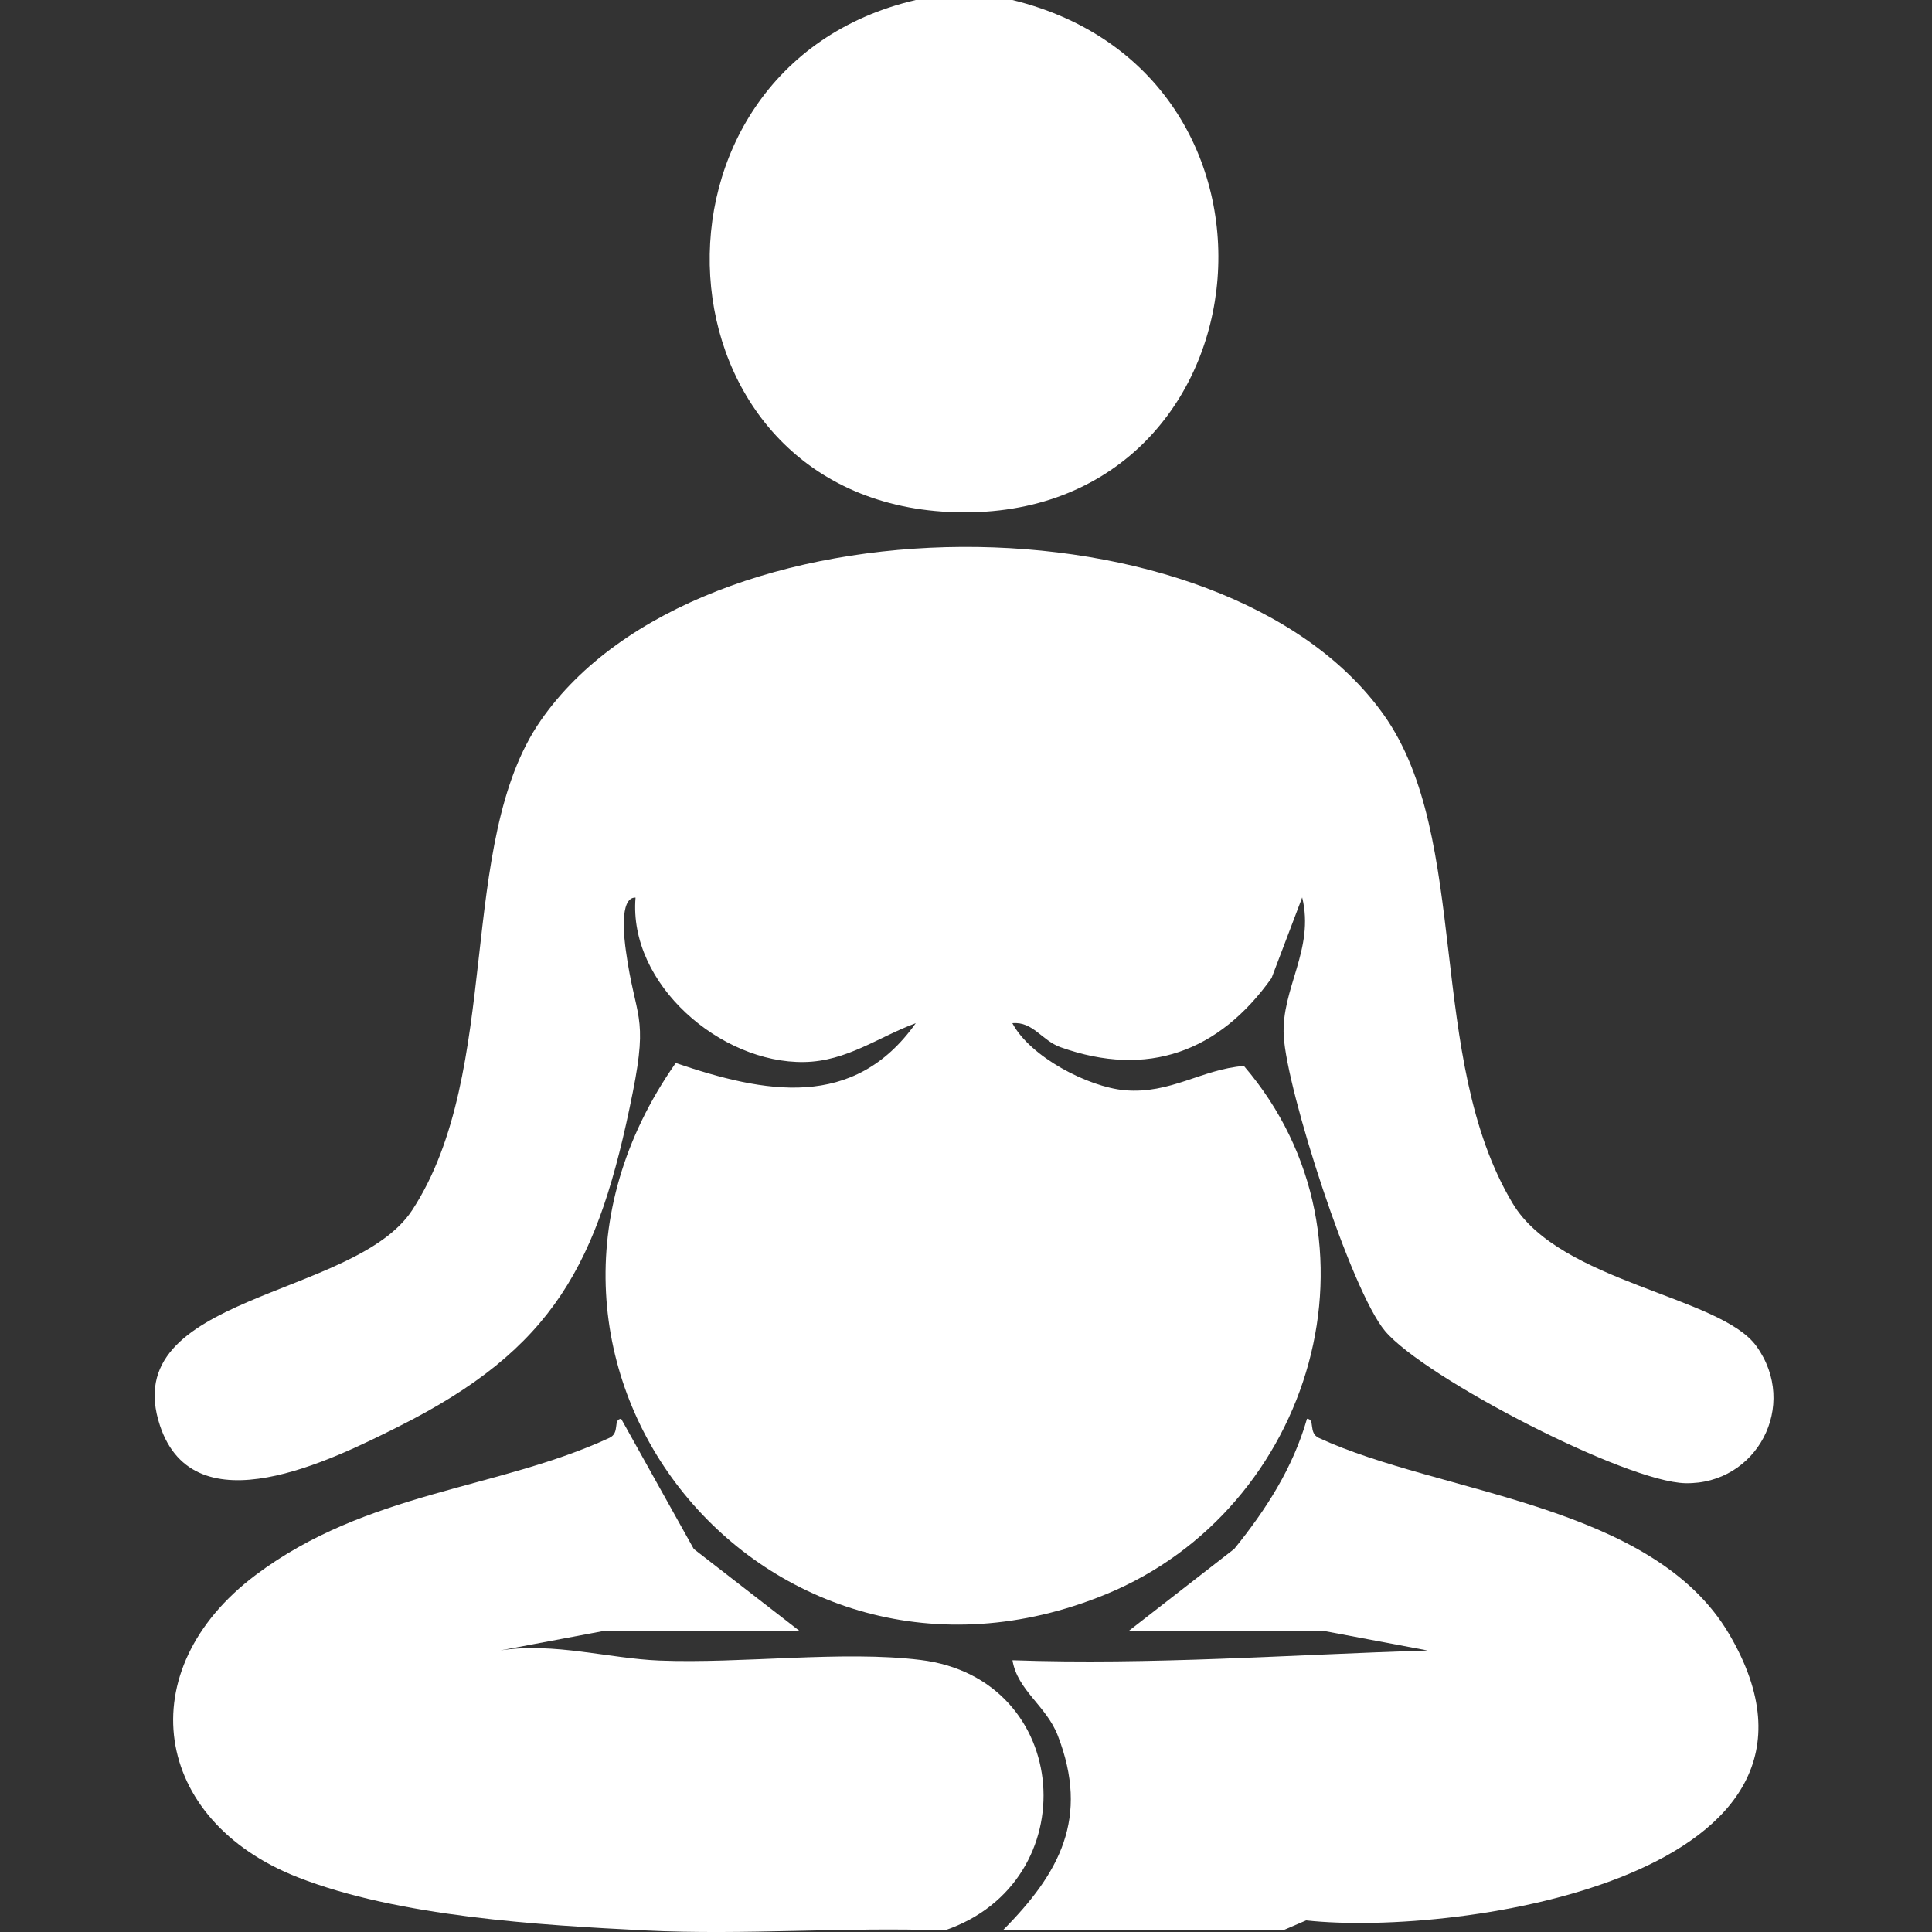 <svg width="90" height="90" viewBox="0 0 90 90" fill="none" xmlns="http://www.w3.org/2000/svg">
<rect x="0" y="0" width="90" height="90" fill="#333333" stroke="none"/>
<g clip-path="url(#clip0_7_150)">
<path d="M30.06 89.928C25.142 89.68 18.562 89.293 13.864 87.448C7.096 84.793 6.003 77.809 11.912 73.368C17.082 69.484 23.193 69.381 28.386 66.983C28.899 66.744 28.535 66.132 28.935 66.091L32.319 72.157L37.255 75.983L28.04 75.992L23.31 76.882C25.808 76.496 28.363 77.26 30.712 77.355C34.538 77.508 39.258 76.878 42.889 77.328C49.977 78.201 50.634 87.678 44.005 89.928C39.38 89.757 34.677 90.157 30.055 89.928H30.06Z" fill="white"/>
<path d="M46.71 89.928C49.374 87.246 50.76 84.686 49.275 80.847C48.74 79.461 47.394 78.746 47.165 77.341C53.636 77.567 60.053 77.085 66.51 76.887L61.781 75.996L52.565 75.987L57.497 72.153C58.982 70.317 60.228 68.382 60.885 66.091C61.281 66.114 60.935 66.749 61.434 66.983C67.091 69.602 76.973 70.034 80.55 76.122C87.152 87.354 68.036 90.243 60.845 89.46L59.756 89.928H46.706H46.71Z" fill="white"/>
<path d="M47.16 0C61.52 3.506 59.13 24.556 44.217 23.85C30.191 23.184 29.075 3.168 42.66 0H47.16Z" fill="white"/>
<path d="M60.656 41.819L59.234 45.562C56.786 49.001 53.46 50.224 49.41 48.785C48.528 48.474 48.123 47.574 47.16 47.664C47.988 49.234 50.688 50.634 52.389 50.787C54.522 50.976 55.998 49.801 57.947 49.657C64.886 57.748 61.182 70.299 51.516 74.268C35.708 80.761 21.627 63.558 31.478 49.518C35.613 50.926 39.767 51.736 42.66 47.664C40.923 48.303 39.447 49.441 37.463 49.473C33.57 49.541 29.268 45.842 29.606 41.814C28.818 41.787 29.093 43.834 29.156 44.289C29.592 47.466 30.209 47.227 29.475 50.895C27.882 58.883 25.821 62.829 18.522 66.478C15.48 67.999 9.054 71.226 7.452 66.411C5.414 60.286 16.506 60.507 19.206 56.367C23.436 49.883 21.222 39.285 25.187 33.566C32.603 22.869 56.984 22.784 64.458 33.295C68.549 39.051 66.402 49.288 70.47 56.066C72.675 59.737 80.141 60.377 81.819 62.708C83.813 65.475 81.828 69.16 78.516 69.093C75.735 69.039 66.353 64.179 64.521 62.005C62.933 60.12 59.94 50.796 59.801 48.254C59.679 46.044 61.25 44.23 60.66 41.805L60.656 41.819Z" fill="white"/>
</g>
<defs>
<clipPath id="clip0_7_150">
<rect width="90" height="90" fill="white"/>
</clipPath>
</defs>
</svg>
